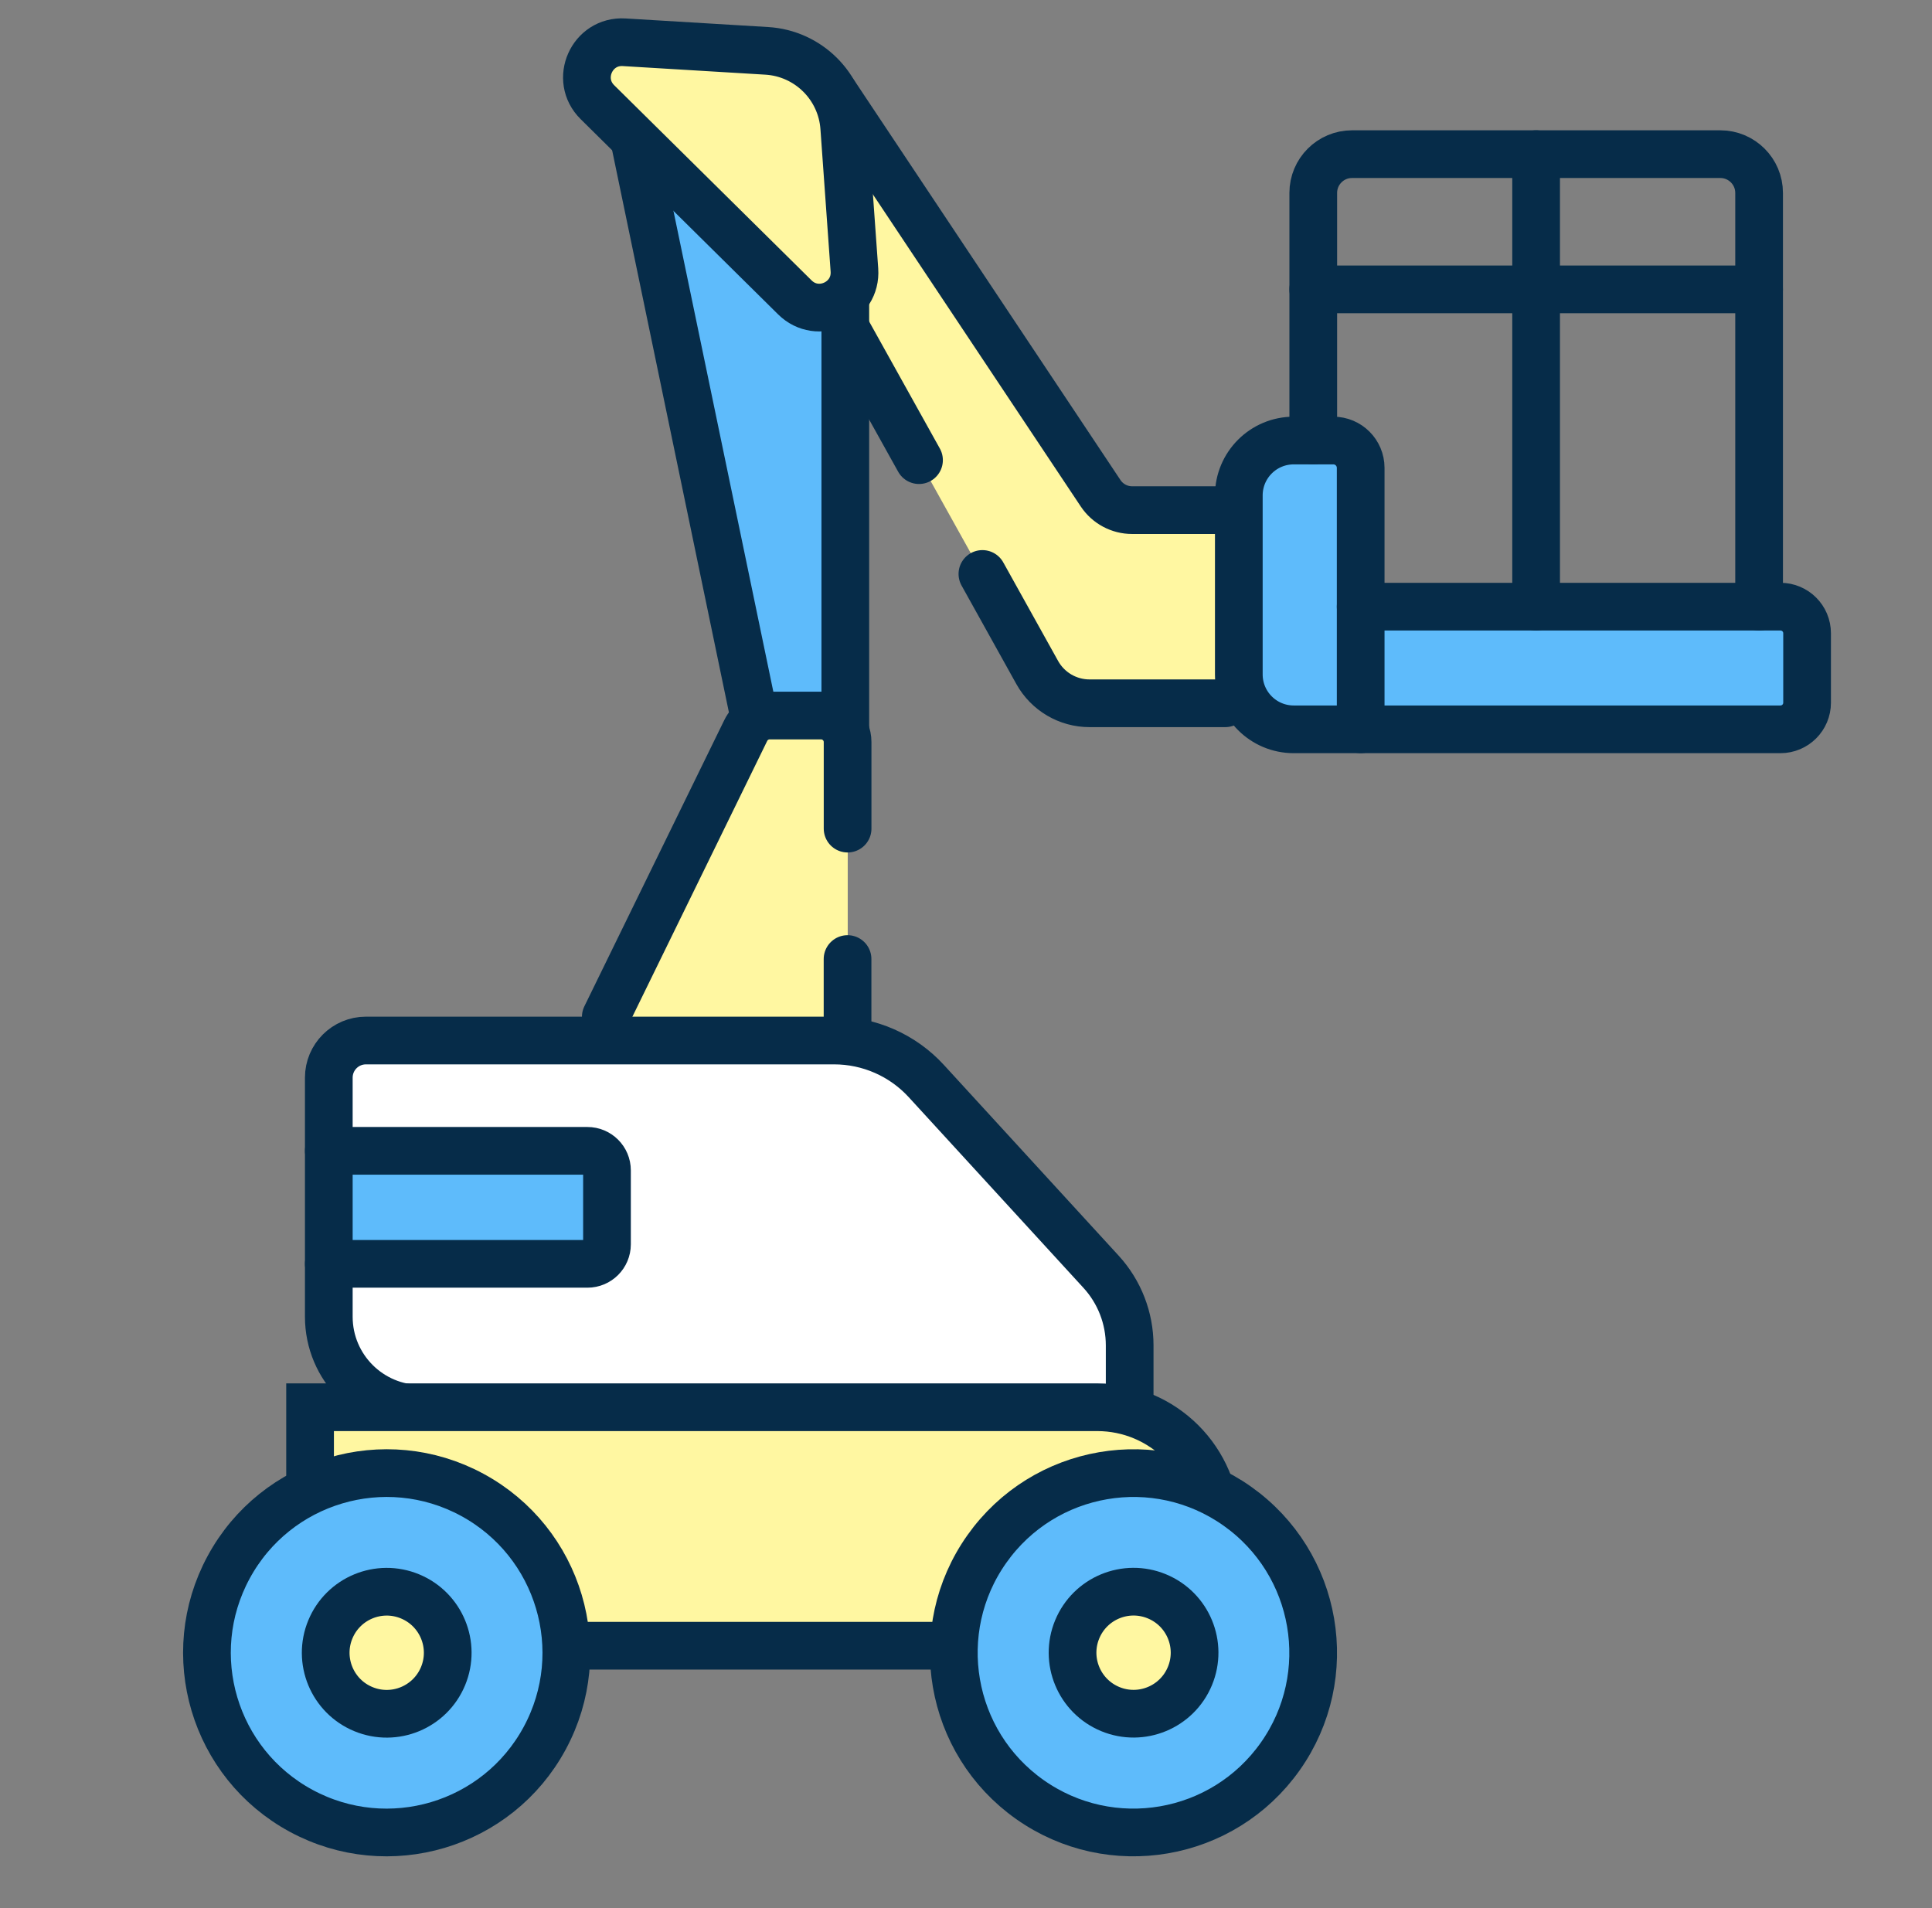 <svg width="81" height="80" viewBox="0 0 81 80" fill="none" xmlns="http://www.w3.org/2000/svg">
<rect x="0" y="0" width="81" height="80" fill="#808080" stroke="none"/>
<g clip-path="url(#clip0_2269_69419)">
<path d="M47.464 21.387H52.922V29.485H45.679C44.769 29.485 43.929 28.992 43.486 28.196L31.277 6.261C30.72 5.261 31.027 4 31.981 3.366C32.989 2.697 34.349 2.971 35.02 3.978L46.145 20.681C46.439 21.122 46.934 21.387 47.464 21.387Z" fill="#FFF7A1"/>
<path d="M41.188 24.064L43.487 28.197C43.93 28.993 44.769 29.486 45.68 29.486H51.369" stroke="#062C49" stroke-width="2" stroke-miterlimit="10" stroke-linecap="round" stroke-linejoin="round"/>
<path d="M38.53 19.292L31.277 6.261C30.721 5.261 31.027 4 31.98 3.366C32.989 2.697 34.349 2.971 35.02 3.978L46.144 20.681C46.438 21.122 46.933 21.388 47.464 21.388H51.346" stroke="#062C49" stroke-width="2" stroke-miterlimit="10" stroke-linecap="round" stroke-linejoin="round"/>
<path d="M74.646 25.434H55.059V30.578H74.646C75.262 30.578 75.761 30.078 75.761 29.462V26.55C75.761 25.934 75.262 25.434 74.646 25.434Z" fill="#5EBBFB"/>
<path d="M55.901 18.47H54.239C52.968 18.47 51.938 19.5 51.938 20.771V28.276C51.938 29.547 52.968 30.578 54.239 30.578H57.047V19.616C57.047 18.983 56.534 18.47 55.901 18.47Z" fill="#5EBBFB"/>
<path d="M55.059 18.471V8.088C55.059 7.191 55.787 6.463 56.684 6.463H72.124C73.023 6.463 73.751 7.191 73.751 8.088V25.435" stroke="#062C49" stroke-width="2" stroke-miterlimit="10" stroke-linecap="round" stroke-linejoin="round"/>
<path d="M55.059 12.133H73.75" stroke="#062C49" stroke-width="2" stroke-miterlimit="10" stroke-linecap="round" stroke-linejoin="round"/>
<path d="M64.402 25.435V6.463" stroke="#062C49" stroke-width="2" stroke-miterlimit="10" stroke-linecap="round" stroke-linejoin="round"/>
<path d="M57.047 30.578H74.647C75.263 30.578 75.763 30.078 75.763 29.463V26.55C75.763 25.933 75.263 25.435 74.647 25.435H57.047" stroke="#062C49" stroke-width="2" stroke-miterlimit="10" stroke-linecap="round" stroke-linejoin="round"/>
<path d="M55.901 18.47H54.239C52.968 18.47 51.938 19.5 51.938 20.771V28.276C51.938 29.547 52.968 30.578 54.239 30.578H57.047V19.617C57.047 18.983 56.534 18.47 55.901 18.47Z" stroke="#062C49" stroke-width="2" stroke-miterlimit="10" stroke-linecap="round" stroke-linejoin="round"/>
<path d="M26 3L35.44 6V34H32.44L26 3Z" fill="#5EBBFB" stroke="#062C49" stroke-width="2"/>
<path d="M31.267 30.625L24 45.494L28.36 50.907L32.887 49.203C34.481 48.603 35.536 47.078 35.536 45.375V31.114C35.536 30.499 35.038 30 34.423 30H32.267C31.842 30 31.453 30.243 31.267 30.625Z" fill="#FFF7A1"/>
<path d="M34.423 30H32.268C31.842 30 31.454 30.243 31.267 30.625L30.765 31.652V45.375C30.765 47.078 29.71 48.603 28.116 49.203L27.25 49.529L28.36 50.907L32.888 49.203C34.482 48.603 35.537 47.078 35.537 45.375V31.114C35.537 30.499 35.038 30 34.423 30Z" fill="#FFF7A1"/>
<path d="M35.534 40.209V45.375C35.534 47.078 34.48 48.603 32.886 49.203L31.359 49.778" stroke="#062C49" stroke-width="2" stroke-miterlimit="10" stroke-linecap="round" stroke-linejoin="round"/>
<path d="M25.398 42.631L31.267 30.625C31.453 30.244 31.842 30 32.267 30H34.423C35.038 30 35.536 30.498 35.536 31.114V34.741" stroke="#062C49" stroke-width="2" stroke-miterlimit="10" stroke-linecap="round" stroke-linejoin="round"/>
<path d="M34.971 43.625H15.342C14.482 43.625 13.785 44.322 13.785 45.182V55.206C13.785 57.337 15.513 59.066 17.645 59.066H47.362V56.407C47.362 55.264 46.934 54.163 46.162 53.32L38.837 45.326C37.844 44.242 36.441 43.625 34.971 43.625Z" fill="white"/>
<path d="M46.161 53.32L38.836 45.326C37.843 44.242 36.44 43.625 34.97 43.625H29.844C31.314 43.625 32.717 44.242 33.71 45.326L41.035 53.32C41.807 54.163 42.235 55.264 42.235 56.407V59.066H47.361V56.407C47.361 55.264 46.933 54.163 46.161 53.32Z" fill="white"/>
<path d="M13.785 48.251V52.987H24.629C25.081 52.987 25.448 52.621 25.448 52.169V49.069C25.448 48.617 25.081 48.251 24.629 48.251H13.785V48.251Z" fill="#5EBBFB"/>
<path d="M47.362 59.066V56.407C47.362 55.264 46.934 54.163 46.162 53.32L38.837 45.326C37.844 44.242 36.441 43.625 34.971 43.625H15.342C14.482 43.625 13.785 44.322 13.785 45.182V55.206C13.785 57.337 15.513 59.066 17.645 59.066H20.536" stroke="#062C49" stroke-width="2" stroke-miterlimit="10" stroke-linecap="round" stroke-linejoin="round"/>
<path d="M13.785 52.988H24.629C25.081 52.988 25.448 52.621 25.448 52.169V49.07C25.448 48.617 25.081 48.251 24.629 48.251H13.785" stroke="#062C49" stroke-width="2" stroke-miterlimit="10" stroke-linecap="round" stroke-linejoin="round"/>
<path d="M25.046 4.283L33.324 12.468C34.288 13.421 35.918 12.671 35.822 11.319L35.395 5.347C35.272 3.611 33.881 2.236 32.144 2.132L26.167 1.772C24.814 1.691 24.083 3.33 25.046 4.283Z" fill="#FFF7A1"/>
<path d="M25.046 4.283L33.324 12.468C34.288 13.421 35.918 12.671 35.822 11.319L35.395 5.347C35.272 3.611 33.881 2.236 32.144 2.132L26.167 1.772C24.814 1.691 24.083 3.33 25.046 4.283Z" stroke="#062C49" stroke-width="2" stroke-miterlimit="10" stroke-linecap="round" stroke-linejoin="round"/>
<path d="M46 59C48.761 59 51 61.239 51 64V69H13V59H46Z" fill="#FFF7A1" stroke="#062C49" stroke-width="2"/>
<path d="M22.834 72.881C24.815 69.223 23.454 64.652 19.796 62.671C16.137 60.691 11.566 62.052 9.586 65.71C7.605 69.369 8.966 73.94 12.624 75.92C16.283 77.9 20.854 76.54 22.834 72.881Z" fill="#5EBBFB"/>
<path d="M18.576 70.273C19.116 68.968 18.497 67.472 17.192 66.931C15.887 66.39 14.39 67.01 13.85 68.315C13.309 69.62 13.929 71.117 15.234 71.657C16.539 72.198 18.035 71.578 18.576 70.273Z" fill="#FFF7A1"/>
<path d="M22.834 72.881C24.815 69.223 23.454 64.652 19.796 62.671C16.137 60.691 11.566 62.052 9.586 65.71C7.605 69.369 8.966 73.94 12.624 75.92C16.283 77.9 20.854 76.54 22.834 72.881Z" stroke="#062C49" stroke-width="2" stroke-miterlimit="10" stroke-linecap="round" stroke-linejoin="round"/>
<path d="M18.576 70.273C19.116 68.968 18.497 67.472 17.192 66.931C15.887 66.39 14.39 67.01 13.85 68.315C13.309 69.62 13.929 71.117 15.234 71.657C16.539 72.198 18.035 71.578 18.576 70.273Z" stroke="#062C49" stroke-width="2" stroke-miterlimit="10" stroke-linecap="round" stroke-linejoin="round"/>
<path d="M53.673 73.644C56.075 70.248 55.268 65.547 51.871 63.145C48.474 60.744 43.774 61.55 41.372 64.947C38.97 68.344 39.777 73.045 43.174 75.446C46.571 77.848 51.272 77.041 53.673 73.644Z" fill="#5EBBFB"/>
<path d="M49.888 70.27C50.429 68.965 49.809 67.469 48.504 66.929C47.199 66.388 45.703 67.008 45.162 68.313C44.622 69.618 45.242 71.114 46.547 71.655C47.852 72.195 49.348 71.576 49.888 70.27Z" fill="#FFF7A1"/>
<path d="M53.673 73.644C56.075 70.248 55.268 65.547 51.871 63.145C48.474 60.743 43.774 61.55 41.372 64.947C38.97 68.344 39.777 73.045 43.174 75.446C46.571 77.848 51.272 77.041 53.673 73.644Z" stroke="#062C49" stroke-width="2" stroke-miterlimit="10" stroke-linecap="round" stroke-linejoin="round"/>
<path d="M49.888 70.27C50.429 68.965 49.809 67.469 48.504 66.929C47.199 66.388 45.703 67.008 45.162 68.313C44.622 69.618 45.242 71.114 46.547 71.655C47.852 72.195 49.348 71.575 49.888 70.27Z" stroke="#062C49" stroke-width="2" stroke-miterlimit="10" stroke-linecap="round" stroke-linejoin="round"/>
</g>
<defs>
<clipPath id="clip0_2269_69419">
<rect width="80" height="80" fill="white" transform="translate(0.5)"/>
</clipPath>
</defs>
</svg>
